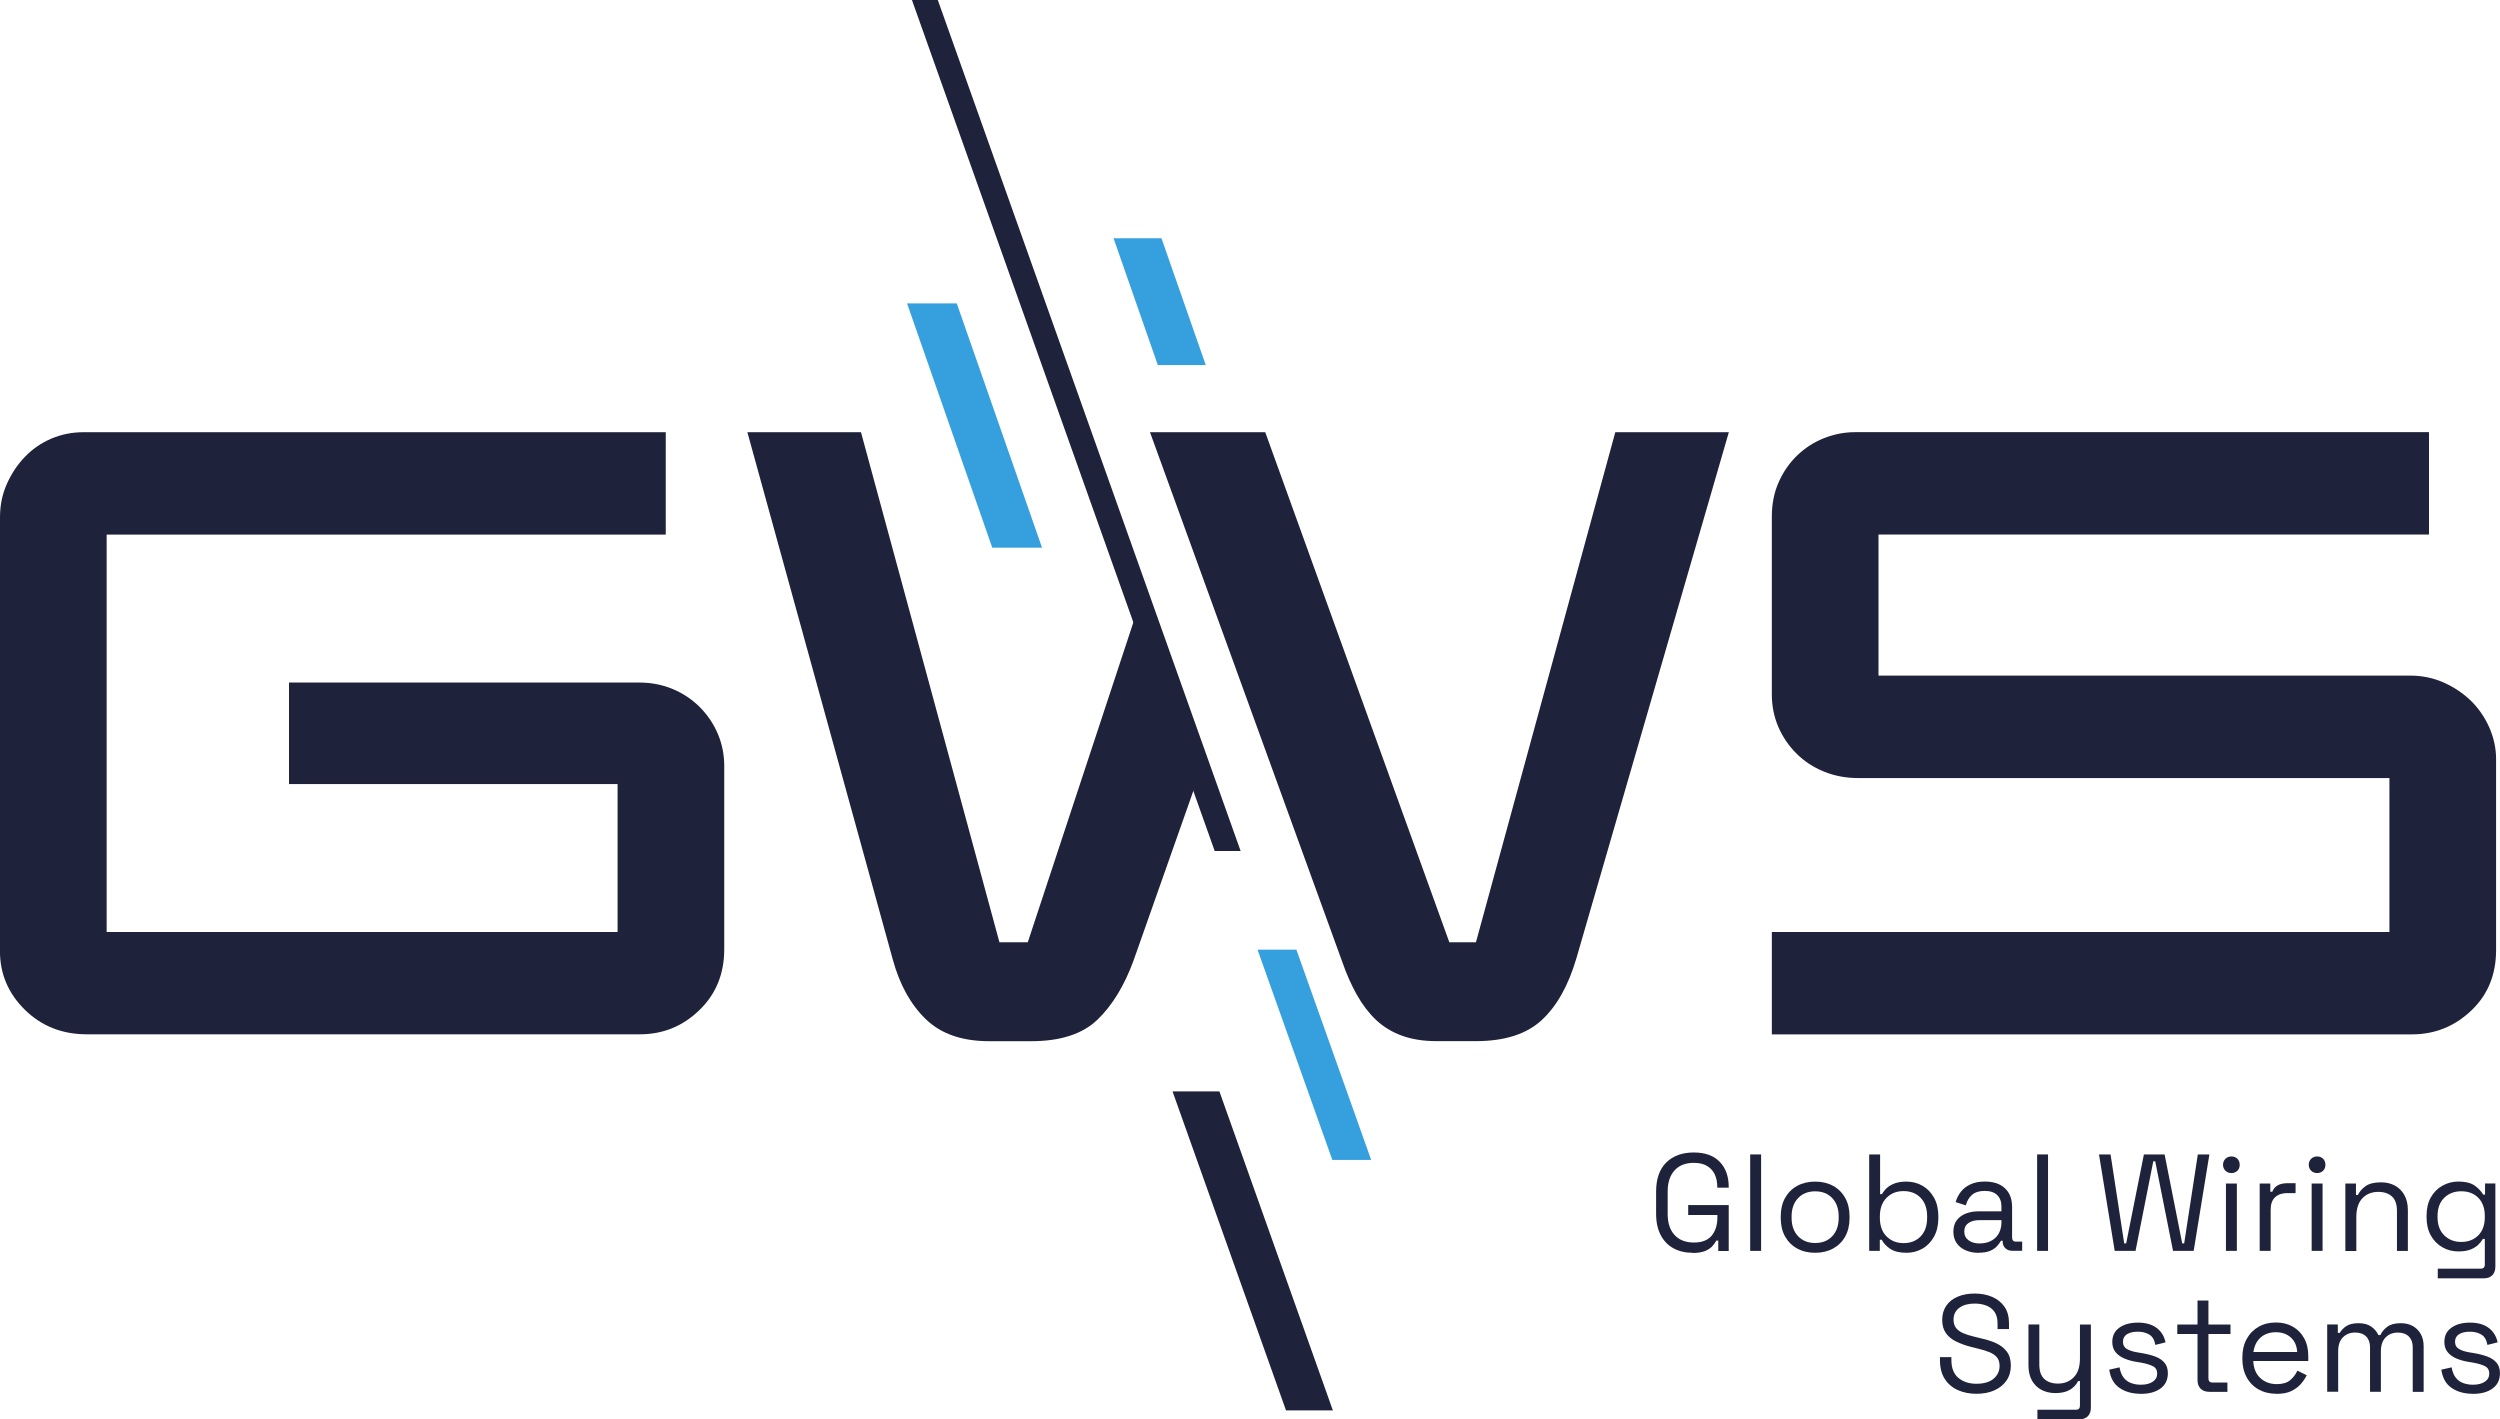<?xml version="1.0" encoding="UTF-8"?> <svg xmlns="http://www.w3.org/2000/svg" id="uuid-8870dbd5-6f9c-40ba-9042-f42d3ec1a2ea" data-name="Projecto : Big images Image" viewBox="0 0 421.44 239.28"><g><path d="m0,87.22c0-2.03.38-3.92,1.16-5.65.77-1.74,1.79-3.26,3.05-4.57,1.25-1.3,2.73-2.32,4.42-3.05,1.69-.72,3.5-1.09,5.44-1.09h98.16v17.26H17.98v66.99h86.13v-24.94h-55.39v-17.11h59.01c2.03,0,3.92.36,5.66,1.09,1.74.72,3.26,1.74,4.57,3.04,1.3,1.31,2.32,2.81,3.04,4.5.72,1.69,1.09,3.51,1.09,5.44v30.88c0,4.16-1.4,7.59-4.21,10.29-2.8,2.71-6.14,4.06-10,4.06H14.64c-4.16,0-7.64-1.38-10.44-4.13-2.81-2.75-4.21-6.07-4.21-9.93v-73.08Z" style="fill: #1f223b;"></path><path d="m193.86,72.86h19.43l31.03,85.98h4.49l23.49-85.98h19.14l-25.67,88.59c-1.35,4.64-3.31,8.15-5.87,10.51-2.56,2.37-6.26,3.55-11.09,3.55h-6.67c-2.23,0-4.18-.32-5.87-.94-1.69-.63-3.14-1.52-4.35-2.68-1.21-1.16-2.27-2.56-3.19-4.2-.92-1.64-1.72-3.43-2.39-5.36l-32.48-89.47Zm-67.86,0h19.14l23.34,85.98h4.78l19.43-58.87,9.86,29.44-11.45,32.48c-1.55,4.25-3.58,7.59-6.09,10-2.51,2.42-6.24,3.63-11.17,3.63h-7.1c-4.54,0-8.1-1.23-10.66-3.7-2.56-2.47-4.42-5.82-5.58-10.08l-24.51-88.88Z" style="fill: #1f223b;"></path><path d="m298.69,157.11h104.11v-25.95h-89.6c-2.03,0-3.94-.36-5.73-1.09-1.79-.73-3.33-1.74-4.64-3.05-1.3-1.3-2.32-2.8-3.05-4.49-.72-1.69-1.09-3.5-1.09-5.44v-30.02c0-2.12.38-4.06,1.16-5.8.77-1.74,1.81-3.24,3.12-4.5,1.31-1.26,2.8-2.22,4.5-2.9,1.69-.67,3.45-1.02,5.29-1.02h96.71v17.26h-92.8v23.78h89.61c2.03,0,3.91.39,5.65,1.16,1.74.78,3.26,1.79,4.57,3.05,1.3,1.26,2.34,2.76,3.12,4.5.77,1.74,1.16,3.53,1.16,5.37v32.19c0,4.16-1.4,7.57-4.21,10.22-2.81,2.66-6.14,3.99-10,3.99h-107.88v-17.26Z" style="fill: #1f223b;"></path><path d="m285.31,211.19c-1.21,0-2.27-.25-3.19-.75-.92-.5-1.64-1.24-2.16-2.22-.52-.98-.78-2.19-.78-3.62v-3.72c0-2.15.57-3.79,1.72-4.92,1.15-1.12,2.69-1.68,4.62-1.68s3.38.53,4.39,1.58c1.01,1.05,1.51,2.46,1.51,4.23v.12h-1.93v-.16c0-.77-.14-1.46-.42-2.07-.28-.6-.71-1.08-1.3-1.43-.59-.35-1.34-.52-2.25-.52-1.38,0-2.46.42-3.23,1.27-.77.85-1.16,2.03-1.16,3.54v3.81c0,1.52.39,2.7,1.16,3.54.77.84,1.86,1.27,3.25,1.27s2.36-.39,3.01-1.16c.64-.77.96-1.8.96-3.09v-.39h-4.92v-1.67h6.83v7.74h-1.76v-1.76h-.33c-.17.34-.41.67-.72,1-.31.32-.73.59-1.26.79-.53.2-1.21.3-2.04.3" style="fill: #1f223b;"></path></g><rect x="295.04" y="194.61" width="1.84" height="16.26" style="fill: #1f223b;"></rect><g><path d="m305.99,209.54c1.21,0,2.17-.38,2.89-1.15.72-.77,1.08-1.8,1.08-3.1v-.21c0-1.3-.36-2.33-1.08-3.1-.72-.77-1.68-1.15-2.89-1.15s-2.15.38-2.88,1.15c-.73.77-1.09,1.8-1.09,3.1v.21c0,1.3.36,2.33,1.09,3.1.73.77,1.69,1.15,2.88,1.15m0,1.65c-1.15,0-2.16-.24-3.03-.72-.87-.48-1.55-1.16-2.04-2.03-.49-.88-.73-1.91-.73-3.1v-.3c0-1.17.24-2.21.73-3.09.49-.88,1.17-1.56,2.04-2.04.88-.48,1.89-.72,3.03-.72s2.16.24,3.03.72c.87.48,1.55,1.16,2.04,2.04.49.88.73,1.91.73,3.09v.3c0,1.19-.25,2.23-.73,3.1-.49.88-1.17,1.55-2.04,2.03-.88.48-1.89.72-3.03.72" style="fill: #1f223b;"></path><path d="m320.9,209.56c1.18,0,2.13-.37,2.87-1.13.73-.75,1.1-1.8,1.1-3.15v-.21c0-1.35-.37-2.4-1.1-3.15-.73-.75-1.69-1.13-2.87-1.13s-2.12.37-2.87,1.13c-.75.75-1.13,1.8-1.13,3.15v.21c0,1.35.37,2.4,1.13,3.15.75.75,1.71,1.13,2.87,1.13m.49,1.63c-1.18,0-2.09-.23-2.75-.67-.66-.45-1.13-.96-1.43-1.53h-.32v1.88h-1.79v-16.26h1.84v6.69h.32c.19-.35.45-.69.79-1.01.34-.32.78-.58,1.33-.79.55-.21,1.22-.31,2.01-.31.99,0,1.89.24,2.71.71.81.47,1.46,1.15,1.94,2.02.48.87.72,1.92.72,3.12v.3c0,1.21-.25,2.25-.73,3.13-.49.88-1.14,1.56-1.95,2.02-.81.46-1.71.7-2.68.7" style="fill: #1f223b;"></path><path d="m333.75,209.61c1.08,0,1.96-.32,2.64-.96.67-.64,1.01-1.54,1.01-2.71v-.25h-3.76c-.73,0-1.33.16-1.8.48-.47.32-.71.79-.71,1.43s.24,1.13.73,1.49c.49.36,1.12.53,1.89.53m-.21,1.58c-.79,0-1.51-.14-2.16-.42-.65-.28-1.16-.68-1.53-1.21-.37-.53-.56-1.17-.56-1.93s.18-1.41.56-1.92c.37-.5.88-.88,1.53-1.14.65-.25,1.38-.38,2.18-.38h3.83v-.83c0-.81-.24-1.44-.71-1.91-.47-.46-1.17-.7-2.1-.7s-1.63.22-2.14.66c-.51.44-.86,1.03-1.05,1.78l-1.72-.56c.19-.64.48-1.21.88-1.73.4-.52.94-.94,1.61-1.25.68-.32,1.48-.48,2.43-.48,1.46,0,2.59.38,3.39,1.13.81.75,1.21,1.81,1.21,3.17v5.13c0,.46.22.7.65.7h1.05v1.55h-1.6c-.51,0-.92-.14-1.23-.43s-.46-.67-.46-1.15v-.12h-.28c-.17.3-.4.6-.68.92-.29.32-.68.58-1.17.79-.5.21-1.14.31-1.93.31" style="fill: #1f223b;"></path></g><rect x="343.41" y="194.61" width="1.84" height="16.26" style="fill: #1f223b;"></rect><polygon points="356.49 210.87 353.84 194.61 355.79 194.61 358.09 209.61 358.42 209.61 361.41 194.61 364.9 194.61 367.87 209.61 368.2 209.61 370.5 194.61 372.45 194.61 369.8 210.87 366.32 210.87 363.32 195.77 362.99 195.77 360 210.87 356.49 210.87" style="fill: #1f223b;"></polygon><g><path d="m375.24,199.51h1.84v11.36h-1.84v-11.36Zm.93-1.76c-.4,0-.74-.13-1.01-.39-.27-.26-.41-.6-.41-1s.14-.76.41-1.02c.27-.26.61-.39,1.01-.39s.73.13,1,.39c.26.26.39.6.39,1.02s-.13.74-.39,1c-.27.26-.6.39-1,.39" style="fill: #1f223b;"></path><path d="m380.93,210.87v-11.36h1.79v1.39h.33c.2-.5.51-.86.93-1.09.42-.23.97-.35,1.65-.35h1.35v1.67h-1.46c-.82,0-1.48.23-1.99.69-.5.46-.75,1.17-.75,2.13v6.92h-1.84Z" style="fill: #1f223b;"></path><path d="m389.69,199.51h1.84v11.36h-1.84v-11.36Zm.93-1.76c-.4,0-.74-.13-1.01-.39-.27-.26-.41-.6-.41-1s.14-.76.41-1.02c.27-.26.61-.39,1.01-.39s.73.13,1,.39c.26.26.39.6.39,1.02s-.13.74-.39,1c-.27.26-.6.39-1,.39" style="fill: #1f223b;"></path><path d="m395.37,210.87v-11.36h1.79v1.93h.33c.25-.54.67-1.04,1.27-1.47.6-.44,1.47-.66,2.64-.66.85,0,1.61.18,2.29.53.67.36,1.21.88,1.61,1.58.4.7.61,1.56.61,2.58v6.88h-1.84v-6.73c0-1.13-.28-1.95-.85-2.46-.56-.51-1.33-.77-2.29-.77-1.1,0-2,.36-2.68,1.07-.69.71-1.03,1.77-1.03,3.19v5.71h-1.84Z" style="fill: #1f223b;"></path><path d="m414.91,209.36c1.18,0,2.13-.37,2.87-1.11.74-.74,1.1-1.77,1.1-3.07v-.18c0-1.32-.37-2.34-1.1-3.08-.73-.74-1.69-1.1-2.87-1.1s-2.12.37-2.87,1.1c-.75.73-1.13,1.76-1.13,3.08v.18c0,1.3.37,2.32,1.13,3.07.75.74,1.71,1.11,2.87,1.11m-5.85-4.11v-.33c0-1.19.24-2.21.72-3.07.48-.85,1.13-1.51,1.95-1.97.82-.46,1.72-.7,2.69-.7,1.19,0,2.11.23,2.75.68.64.46,1.12.97,1.43,1.52h.32v-1.88h1.74v14.01c0,.62-.17,1.11-.51,1.46-.34.35-.84.53-1.49.53h-7.71v-1.63h7.23c.46,0,.7-.23.7-.7v-4.32h-.33c-.19.34-.45.67-.79,1-.34.32-.78.59-1.32.8-.54.21-1.22.31-2.02.31-.97,0-1.87-.23-2.69-.7-.82-.47-1.47-1.13-1.95-1.99-.48-.86-.72-1.88-.72-3.05" style="fill: #1f223b;"></path><path d="m333.19,234.96c-1.18,0-2.23-.21-3.16-.63-.93-.42-1.66-1.05-2.2-1.89-.54-.85-.8-1.9-.8-3.17v-.49h1.93v.49c0,1.35.39,2.35,1.18,3.01.79.66,1.8.99,3.04.99s2.24-.29,2.9-.86c.67-.57,1-1.29,1-2.16,0-.61-.15-1.08-.45-1.44-.3-.36-.72-.65-1.27-.87-.54-.22-1.18-.42-1.9-.59l-1.21-.3c-.95-.25-1.78-.55-2.51-.91-.73-.36-1.3-.83-1.71-1.41-.41-.58-.62-1.33-.62-2.24s.23-1.71.68-2.37c.46-.67,1.1-1.18,1.93-1.53.83-.36,1.79-.53,2.87-.53s2.09.19,2.96.57c.88.38,1.56.94,2.07,1.67.5.74.75,1.66.75,2.78v.97h-1.93v-.97c0-.79-.17-1.43-.5-1.91-.33-.48-.79-.84-1.37-1.07-.58-.23-1.24-.35-1.99-.35-1.07,0-1.93.24-2.58.71-.65.47-.98,1.14-.98,2.01,0,.57.14,1.04.42,1.39.28.36.67.65,1.18.87.51.22,1.12.42,1.84.59l1.21.3c.94.2,1.79.48,2.54.82.75.35,1.35.82,1.8,1.42.45.6.67,1.38.67,2.34s-.24,1.8-.72,2.51c-.48.71-1.16,1.26-2.03,1.66-.88.4-1.9.59-3.08.59" style="fill: #1f223b;"></path><path d="m343.46,239.28v-1.63h6.5c.45,0,.67-.23.67-.7v-4.13h-.32c-.15.32-.39.65-.71.96-.32.32-.73.57-1.24.77-.51.19-1.15.29-1.93.29-.82,0-1.58-.18-2.26-.53-.69-.35-1.23-.88-1.63-1.58-.39-.7-.59-1.55-.59-2.56v-6.9h1.83v6.76c0,1.11.28,1.93.85,2.44.56.51,1.33.77,2.29.77,1.08,0,1.98-.36,2.67-1.07.7-.71,1.04-1.77,1.04-3.18v-5.71h1.84v14.01c0,.62-.17,1.11-.52,1.46-.35.35-.86.53-1.52.53h-6.97Z" style="fill: #1f223b;"></path><path d="m360.88,234.96c-1.41,0-2.6-.32-3.56-.98-.97-.65-1.55-1.68-1.75-3.09l1.74-.39c.12.74.36,1.33.7,1.75.34.43.76.73,1.27.91.5.18,1.04.27,1.61.27.85,0,1.52-.17,2.02-.51.5-.34.74-.8.74-1.37s-.24-1-.71-1.24c-.47-.24-1.12-.44-1.94-.59l-.95-.16c-.73-.12-1.39-.32-2-.58-.6-.26-1.08-.62-1.44-1.07-.36-.45-.53-1.02-.53-1.7,0-1.02.39-1.82,1.18-2.39.79-.57,1.84-.86,3.14-.86s2.33.29,3.12.87c.8.58,1.31,1.4,1.54,2.45l-1.72.44c-.14-.82-.47-1.4-1-1.73-.53-.33-1.18-.5-1.95-.5s-1.39.14-1.84.43c-.45.29-.67.71-.67,1.27s.21.94.64,1.2c.43.26,1,.45,1.71.57l.95.16c.81.14,1.53.33,2.17.57.64.24,1.15.58,1.53,1.03.38.45.57,1.04.57,1.76,0,1.12-.41,1.98-1.24,2.58-.83.61-1.94.91-3.33.91" style="fill: #1f223b;"></path><path d="m372.47,234.63c-.65,0-1.15-.18-1.5-.53-.35-.35-.52-.84-.52-1.46v-7.76h-3.41v-1.6h3.41v-4.04h1.84v4.04h3.72v1.6h-3.72v7.48c0,.46.23.7.67.7h2.53v1.58h-3.02Z" style="fill: #1f223b;"></path><path d="m379.86,227.92h7.39c-.06-1.05-.42-1.87-1.08-2.46-.66-.59-1.5-.88-2.52-.88s-1.89.3-2.55.88c-.67.59-1.08,1.41-1.23,2.46m3.9,7.04c-1.15,0-2.15-.25-3.02-.73-.87-.49-1.54-1.17-2.02-2.06-.48-.88-.72-1.91-.72-3.07v-.28c0-1.18.24-2.21.72-3.09.48-.88,1.15-1.57,2-2.06.85-.49,1.83-.73,2.93-.73s2.01.23,2.83.69c.82.46,1.46,1.11,1.93,1.96.47.85.7,1.85.7,3v.84h-9.27c.05,1.23.44,2.18,1.18,2.87.74.69,1.67,1.03,2.79,1.03.97,0,1.73-.23,2.25-.67.53-.45.93-.98,1.21-1.6l1.58.77c-.23.48-.55.96-.96,1.44-.41.48-.95.88-1.6,1.21-.66.33-1.5.49-2.52.49" style="fill: #1f223b;"></path><path d="m392.31,234.63v-11.36h1.79v1.42h.33c.22-.4.57-.77,1.07-1.12.49-.34,1.19-.51,2.09-.51s1.6.19,2.15.58c.55.39.95.86,1.2,1.42h.33c.26-.56.66-1.03,1.2-1.42.53-.39,1.28-.58,2.24-.58.76,0,1.43.15,2,.46.57.31,1.02.75,1.36,1.34.33.58.5,1.27.5,2.08v7.69h-1.84v-7.53c0-.76-.22-1.36-.66-1.8-.44-.44-1.06-.66-1.85-.66-.84,0-1.52.27-2.06.81-.53.54-.8,1.32-.8,2.34v6.83h-1.83v-7.53c0-.76-.22-1.36-.66-1.8-.44-.44-1.06-.66-1.85-.66-.84,0-1.52.27-2.06.81-.54.54-.8,1.32-.8,2.34v6.83h-1.84Z" style="fill: #1f223b;"></path><path d="m416.87,234.96c-1.41,0-2.6-.32-3.57-.98-.97-.65-1.55-1.68-1.75-3.09l1.74-.39c.12.74.36,1.33.7,1.75.34.43.76.73,1.27.91.5.18,1.04.27,1.61.27.85,0,1.52-.17,2.02-.51.5-.34.74-.8.74-1.37s-.24-1-.71-1.24c-.47-.24-1.12-.44-1.94-.59l-.95-.16c-.73-.12-1.39-.32-2-.58-.6-.26-1.08-.62-1.44-1.07-.36-.45-.53-1.02-.53-1.7,0-1.02.39-1.82,1.18-2.39.79-.57,1.84-.86,3.14-.86s2.33.29,3.12.87c.8.58,1.31,1.4,1.54,2.45l-1.72.44c-.14-.82-.47-1.4-1-1.73-.53-.33-1.18-.5-1.95-.5s-1.39.14-1.84.43c-.45.29-.67.71-.67,1.27s.21.94.64,1.2c.43.26,1,.45,1.71.57l.95.16c.81.14,1.53.33,2.17.57.64.24,1.15.58,1.53,1.03.38.45.57,1.04.57,1.76,0,1.12-.41,1.98-1.24,2.58-.83.61-1.94.91-3.33.91" style="fill: #1f223b;"></path></g><polygon points="187.72 40.17 195.18 61.54 203.26 61.54 195.8 40.17 187.72 40.17" style="fill: #36a0de;"></polygon><polygon points="152.91 51.15 167.27 92.32 175.66 92.32 161.29 51.15 152.91 51.15" style="fill: #36a0de;"></polygon><polygon points="153.73 0 204.77 143.46 209.14 143.46 158.09 0 153.73 0" style="fill: #1f223b;"></polygon><polygon points="231.15 195.54 218.54 160.09 211.99 160.09 224.6 195.54 231.15 195.54" style="fill: #36a0de;"></polygon><polygon points="197.66 183.98 216.79 237.76 224.69 237.76 205.56 183.98 197.66 183.98" style="fill: #1f223b;"></polygon></svg> 
